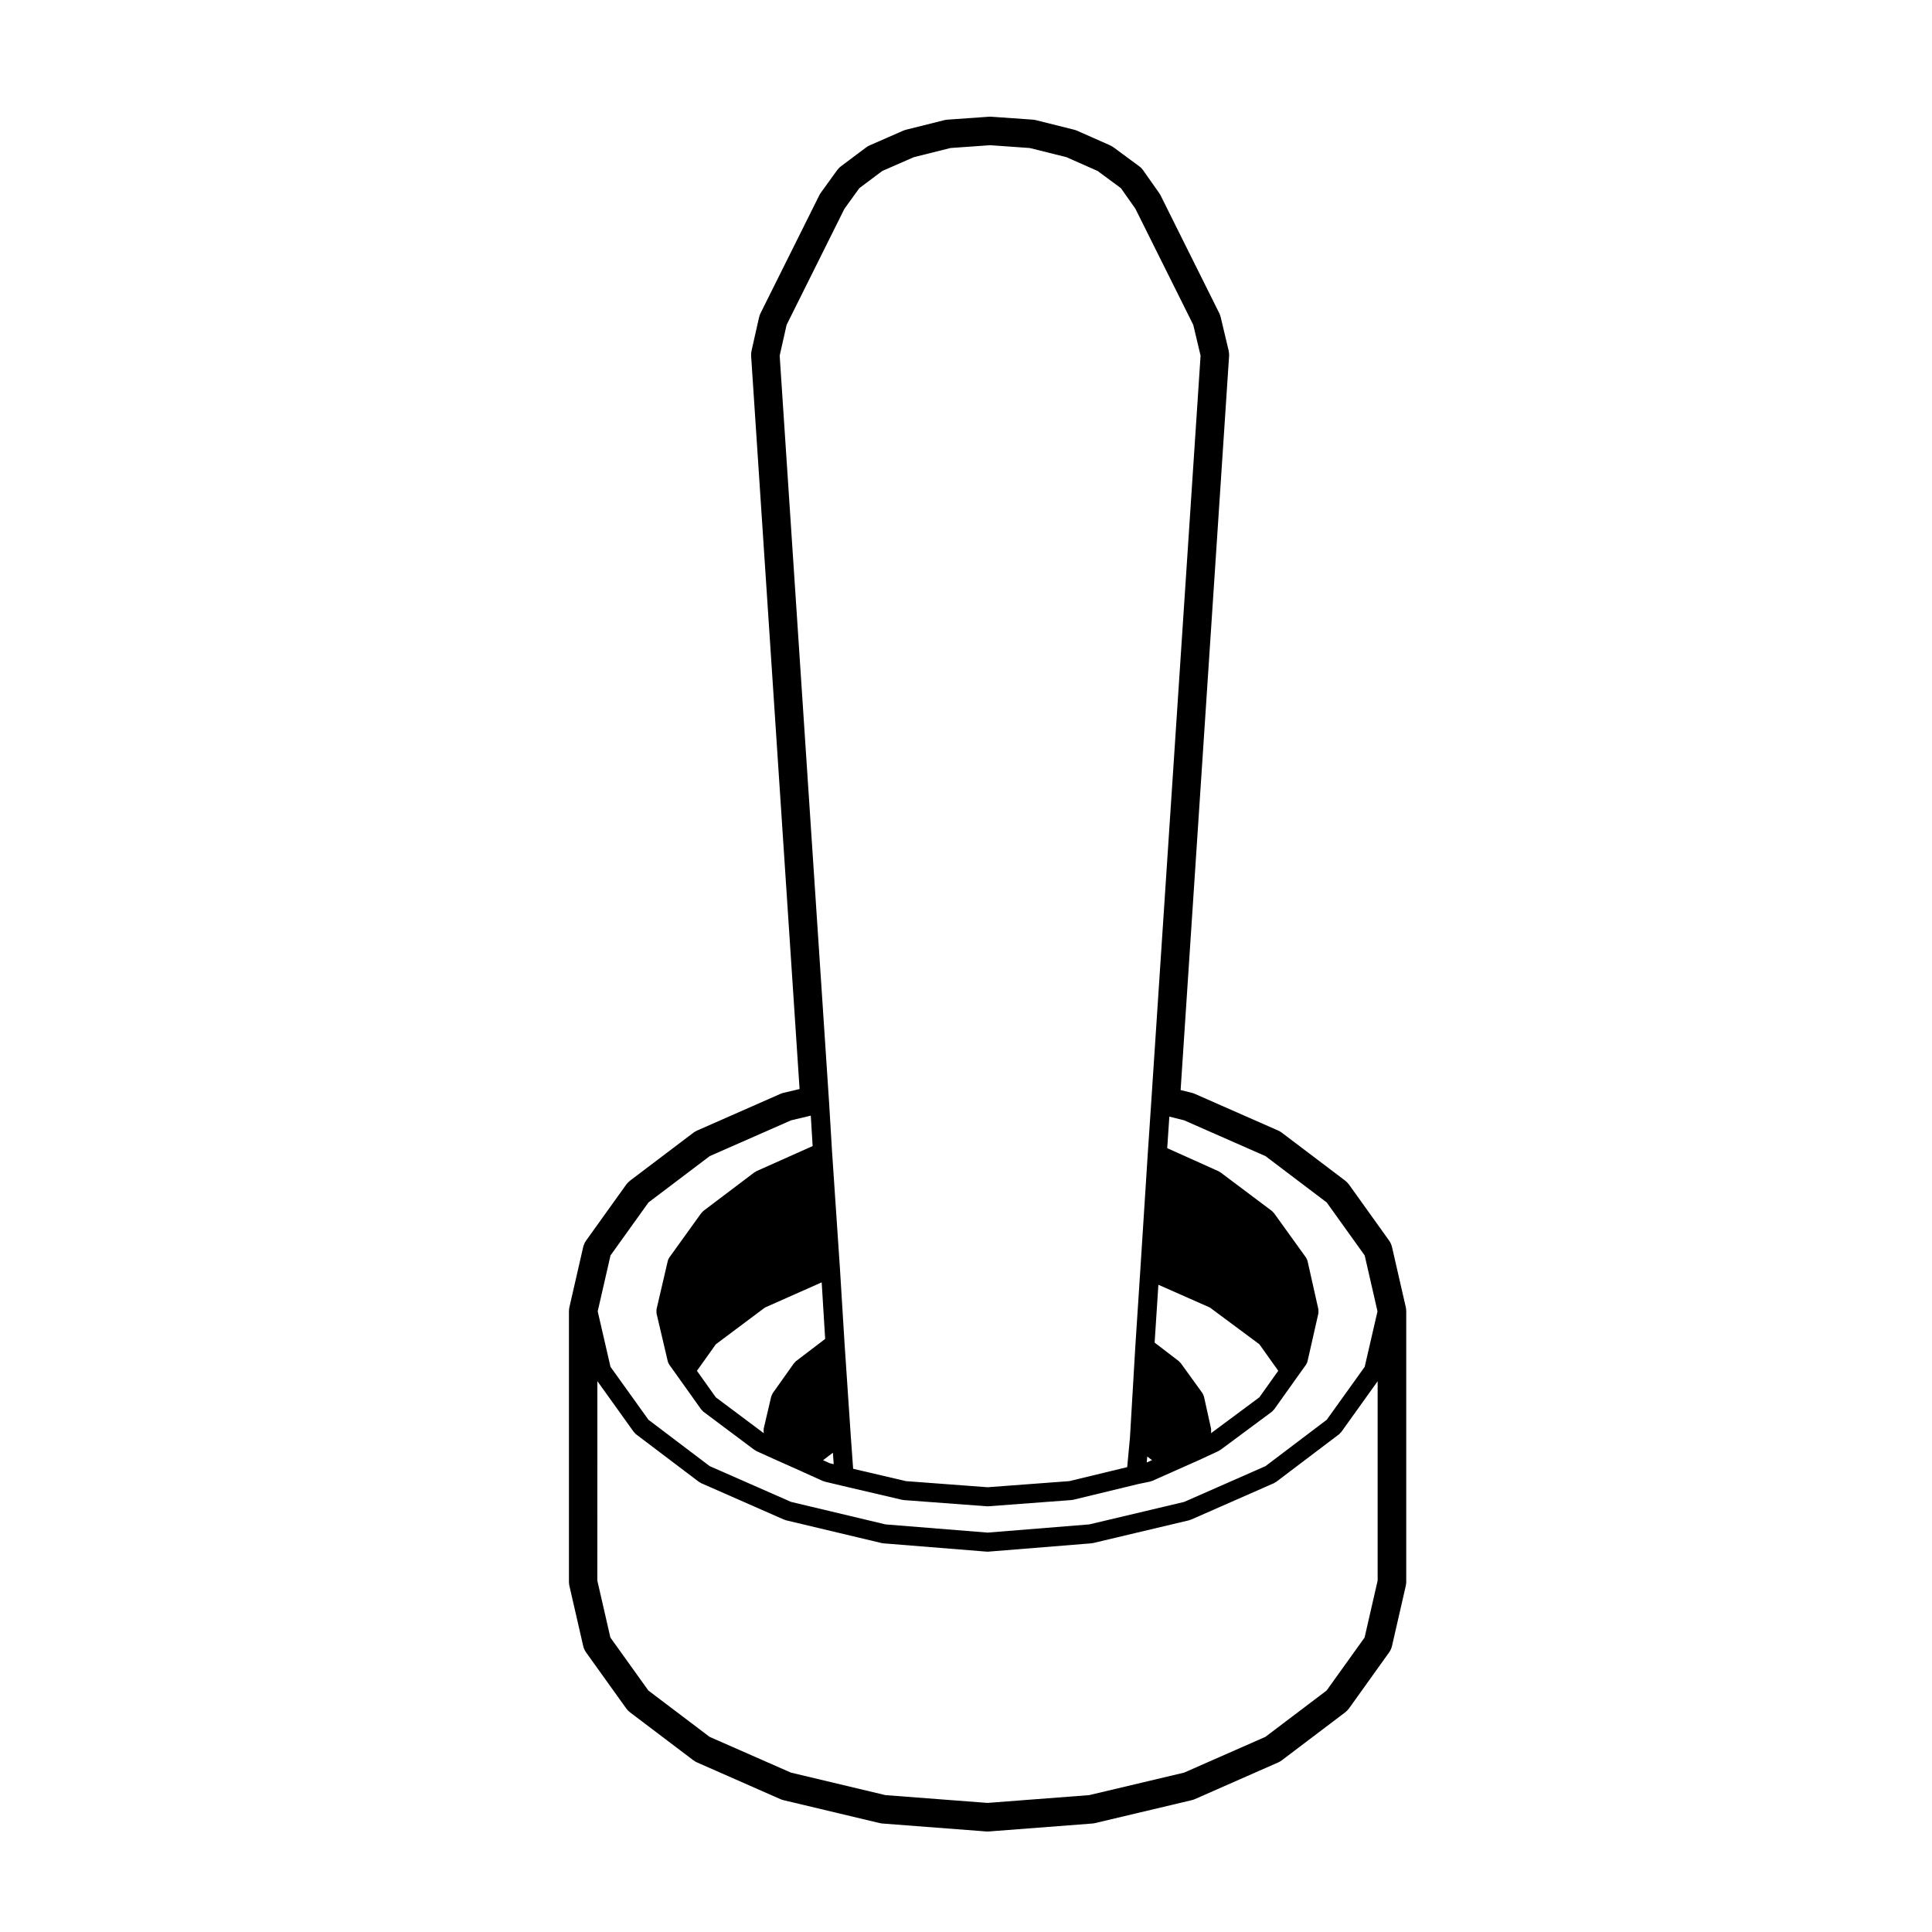 <?xml version="1.0" encoding="UTF-8"?>
<!-- Uploaded to: ICON Repo, www.svgrepo.com, Generator: ICON Repo Mixer Tools -->
<svg fill="#000000" width="800px" height="800px" version="1.1" viewBox="144 144 512 512" xmlns="http://www.w3.org/2000/svg">
 <path d="m298.54 580.15c0.145 0.656 0.422 1.27 0.816 1.809l10.586 14.773c0.297 0.414 0.648 0.777 1.055 1.082l16.75 12.676c0.312 0.238 0.648 0.434 1.012 0.59l22.043 9.703c0.277 0.117 0.57 0.215 0.863 0.289l25.457 6.062c0.258 0.059 0.52 0.105 0.781 0.121l27.441 2.098c0.125 0.012 0.258 0.016 0.383 0.016s0.258-0.004 0.387-0.016l27.328-2.098c0.266-0.02 0.523-0.066 0.777-0.121l25.566-6.062c0.301-0.07 0.586-0.168 0.871-0.289l22.043-9.703c0.352-0.156 0.699-0.352 1.008-0.59l16.746-12.676c0.402-0.309 0.762-0.676 1.059-1.082l10.578-14.773c0.395-0.539 0.672-1.152 0.816-1.809l3.637-15.871c0.086-0.363 0.125-0.742 0.125-1.125v-71.637c0-0.379-0.047-0.754-0.125-1.125l-3.637-15.871c-0.145-0.656-0.422-1.27-0.816-1.809l-10.578-14.773c-0.297-0.406-0.656-0.777-1.059-1.082l-16.746-12.676c-0.312-0.238-0.656-0.434-1.008-0.59l-22.043-9.703c-0.266-0.105-0.527-0.207-0.805-0.277l-2.977-0.734 12.844-194.51c0.035-0.504-0.012-1.008-0.125-1.496l-2.098-8.816c-0.09-0.371-0.223-0.734-0.387-1.078l-15.539-31.188c-0.117-0.227-0.246-0.449-0.395-0.656l-4.191-5.953c-0.312-0.441-0.691-0.832-1.129-1.152l-6.723-4.957c-0.297-0.215-0.613-0.402-0.945-0.555l-8.711-3.859c-0.266-0.117-0.539-0.211-0.816-0.281l-10.137-2.535c-0.289-0.07-0.578-0.117-0.867-0.137l-10.91-0.766c-0.121-0.004-0.242-0.012-0.359-0.012s-0.238 0.004-0.359 0.012l-10.914 0.77c-0.293 0.02-0.578 0.066-0.867 0.137l-10.137 2.535c-0.273 0.07-0.539 0.16-0.797 0.273l-8.816 3.859c-0.359 0.156-0.691 0.352-1.004 0.586l-6.609 4.957c-0.406 0.301-0.762 0.672-1.059 1.078l-4.301 5.953c-0.16 0.223-0.301 0.457-0.422 0.707l-15.539 31.188c-0.18 0.363-0.316 0.742-0.406 1.137l-1.988 8.816c-0.105 0.473-0.141 0.957-0.109 1.441l12.836 194.23-4.227 1.004c-0.297 0.07-0.586 0.168-0.867 0.289l-22.043 9.703c-0.359 0.156-0.695 0.352-1.012 0.59l-16.75 12.676c-0.402 0.309-0.762 0.672-1.055 1.082l-10.586 14.773c-0.387 0.539-0.664 1.152-0.816 1.809l-3.637 15.871c-0.086 0.363-0.125 0.742-0.125 1.125v71.637c0 0.379 0.039 0.754 0.125 1.125zm52.082-341.91 1.84-8.156 15.316-30.742 3.953-5.477 6.07-4.551 8.359-3.656 9.715-2.43 10.516-0.746 10.516 0.746 9.707 2.422 8.262 3.656 6.172 4.555 3.844 5.457 15.332 30.773 1.941 8.156-13.109 198.32-0.883 13.121v0.012l-1.977 30.852-1.324 20.27c0 0.012 0.004 0.012 0.004 0.016l-0.004 0.004-1.426 24.164-0.727 7.801-15.34 3.707-21.652 1.621-21.652-1.621-13.984-3.273-0.637-8.82v-0.004l-1.652-24.582-1.215-19.711v-0.012-0.012l-2.09-30.965-0.77-12.766v-0.004-0.012zm114.32 284.4c-0.004-0.016 0.004-0.023 0-0.039l-1.875-8.484c0-0.004 0-0.012-0.004-0.012-0.031-0.133-0.109-0.25-0.16-0.379-0.082-0.18-0.137-0.383-0.246-0.539l-0.004-0.004-5.734-7.934c-0.082-0.105-0.191-0.172-0.281-0.262-0.086-0.086-0.133-0.188-0.23-0.266l-6.418-4.914 0.996-15.332 13.645 6.031 13.113 9.734 5.008 7.031-5.008 7.031-12.82 9.523 0.031-0.152v-0.039c0.031-0.156 0.004-0.324 0.004-0.484-0.004-0.18 0.016-0.348-0.016-0.512zm-15.645 8.309-1.406 0.625 0.145-1.582zm-102.9-7.301c0.004 0.023 0 0.051 0 0.074l0.023 0.102-12.715-9.512-5.012-7.031 5.012-7.031 13.012-9.738 15.039-6.672 0.922 14.988-7.75 5.906c-0.105 0.082-0.16 0.191-0.25 0.289-0.09 0.09-0.203 0.152-0.277 0.262l-5.602 7.898c0 0.004-0.004 0.012-0.012 0.016l-0.012 0.02c-0.074 0.105-0.098 0.238-0.156 0.348-0.09 0.172-0.195 0.332-0.242 0.535l-1.984 8.484c-0.004 0.031 0 0.051 0 0.082-0.031 0.156-0.016 0.328-0.016 0.5 0.004 0.152-0.012 0.32 0.02 0.48zm18.328 5.34 0.215 3.039-1.043-0.25-1.777-0.805zm-58.934-52.285 10.066-14.043 16.223-12.277 21.555-9.48 5.234-1.246 0.488 8.062-14.938 6.672c-0.09 0.039-0.145 0.117-0.227 0.168-0.086 0.051-0.18 0.066-0.262 0.125l-13.551 10.242c-0.105 0.086-0.16 0.195-0.25 0.293-0.086 0.09-0.195 0.145-0.273 0.25l-8.469 11.77c-0.004 0.012-0.012 0.02-0.016 0.023-0.016 0.023-0.02 0.055-0.035 0.074-0.168 0.25-0.301 0.523-0.371 0.828v0.012 0.004l-2.973 12.766c-0.004 0.023 0 0.051 0 0.07-0.035 0.168-0.016 0.332-0.016 0.516 0 0.168-0.016 0.332 0.016 0.492 0.004 0.023 0 0.051 0 0.074l2.977 12.676c0.074 0.312 0.211 0.594 0.383 0.84 0.012 0.02 0.012 0.031 0.02 0.051l2.203 3.078 6.281 8.816c0.055 0.082 0.141 0.105 0.203 0.176 0.109 0.125 0.203 0.277 0.344 0.379l13.551 10.141c0.047 0.035 0.105 0.02 0.156 0.051 0.109 0.074 0.191 0.172 0.312 0.227l4.629 2.098c0 0.004 0.004 0 0.004 0.004 0 0 0 0.004 0.004 0.004l7.141 3.18c0.004 0.004 0.004 0.012 0.004 0.012l5.84 2.644c0.074 0.031 0.152 0.02 0.227 0.051 0.082 0.031 0.141 0.086 0.227 0.105l4.629 1.102s0 0.004 0.004 0.004l15.98 3.738c0.102 0.023 0.203 0.023 0.297 0.039 0.031 0 0.055 0.02 0.09 0.02l22.035 1.645c0.066 0.012 0.125 0.012 0.188 0.012h0.008c0.059 0 0.121 0 0.188-0.012l22.043-1.652c0.031 0 0.059-0.02 0.098-0.023 0.105-0.016 0.203-0.016 0.312-0.035l17.23-4.172 3.18-0.66c0.102-0.02 0.172-0.082 0.266-0.105 0.082-0.031 0.168-0.02 0.25-0.055l5.953-2.644c0.004 0 0.004-0.004 0.004-0.004l7.164-3.188c0-0.004 0.012-0.012 0.012-0.012 0.012-0.004 0.016-0.004 0.02-0.012l4.516-2.098c0.117-0.051 0.191-0.145 0.297-0.211 0.047-0.031 0.105-0.016 0.145-0.051l13.668-10.141c0.145-0.105 0.238-0.258 0.344-0.383 0.066-0.07 0.152-0.102 0.207-0.176l6.277-8.816 2.207-3.078c0.012-0.02 0.012-0.035 0.02-0.051 0.176-0.258 0.312-0.539 0.383-0.863l2.871-12.676c0-0.02-0.004-0.035 0-0.055 0.031-0.156 0.012-0.312 0.012-0.48 0-0.176 0.023-0.359-0.012-0.523-0.004-0.02 0-0.031 0-0.051l-2.871-12.781c-0.055-0.258-0.188-0.492-0.324-0.73-0.035-0.059-0.047-0.133-0.086-0.188l-0.004-0.004-8.484-11.793c-0.082-0.105-0.188-0.168-0.277-0.262-0.098-0.098-0.145-0.203-0.258-0.281l-13.668-10.254c-0.082-0.055-0.168-0.07-0.246-0.117-0.086-0.051-0.137-0.121-0.23-0.16l-13.609-6.117 0.559-8.363 3.926 0.984 21.562 9.488 16.219 12.277 10.066 14.043 3.394 14.812-3.394 14.707-10.062 14.035-16.223 12.281-21.547 9.48-25.148 5.961-26.949 2.176-27.055-2.176-25.043-5.965-21.555-9.477-16.223-12.281-10.062-14.035-3.391-14.707zm-3.461 33.34 9.652 13.473c0.051 0.074 0.137 0.102 0.191 0.16 0.109 0.125 0.195 0.277 0.332 0.383l16.75 12.676c0.051 0.035 0.117 0.02 0.168 0.055 0.117 0.074 0.207 0.18 0.336 0.242l22.043 9.691c0.07 0.035 0.141 0.023 0.211 0.051 0.074 0.023 0.137 0.082 0.215 0.102l25.457 6.062c0.098 0.02 0.191 0.02 0.281 0.035 0.035 0.004 0.066 0.023 0.102 0.023l27.441 2.207c0.07 0.012 0.133 0.012 0.195 0.012h0.008c0.066 0 0.125 0 0.195-0.012l27.332-2.207c0.035 0 0.066-0.02 0.102-0.023 0.098-0.016 0.188-0.016 0.281-0.035l25.566-6.062c0.082-0.02 0.137-0.074 0.211-0.102 0.082-0.023 0.145-0.016 0.223-0.051l22.043-9.691c0.133-0.059 0.223-0.168 0.336-0.242 0.051-0.035 0.117-0.02 0.168-0.055l16.746-12.676c0.137-0.105 0.227-0.258 0.332-0.383 0.059-0.066 0.137-0.09 0.191-0.16l9.652-13.473v52.824l-3.461 15.098-10.066 14.043-16.219 12.277-21.547 9.48-25.148 5.961-26.949 2.066-27.055-2.066-25.043-5.965-21.555-9.477-16.223-12.277-10.066-14.043-3.461-15.098 0.012-52.824z"/>
</svg>
